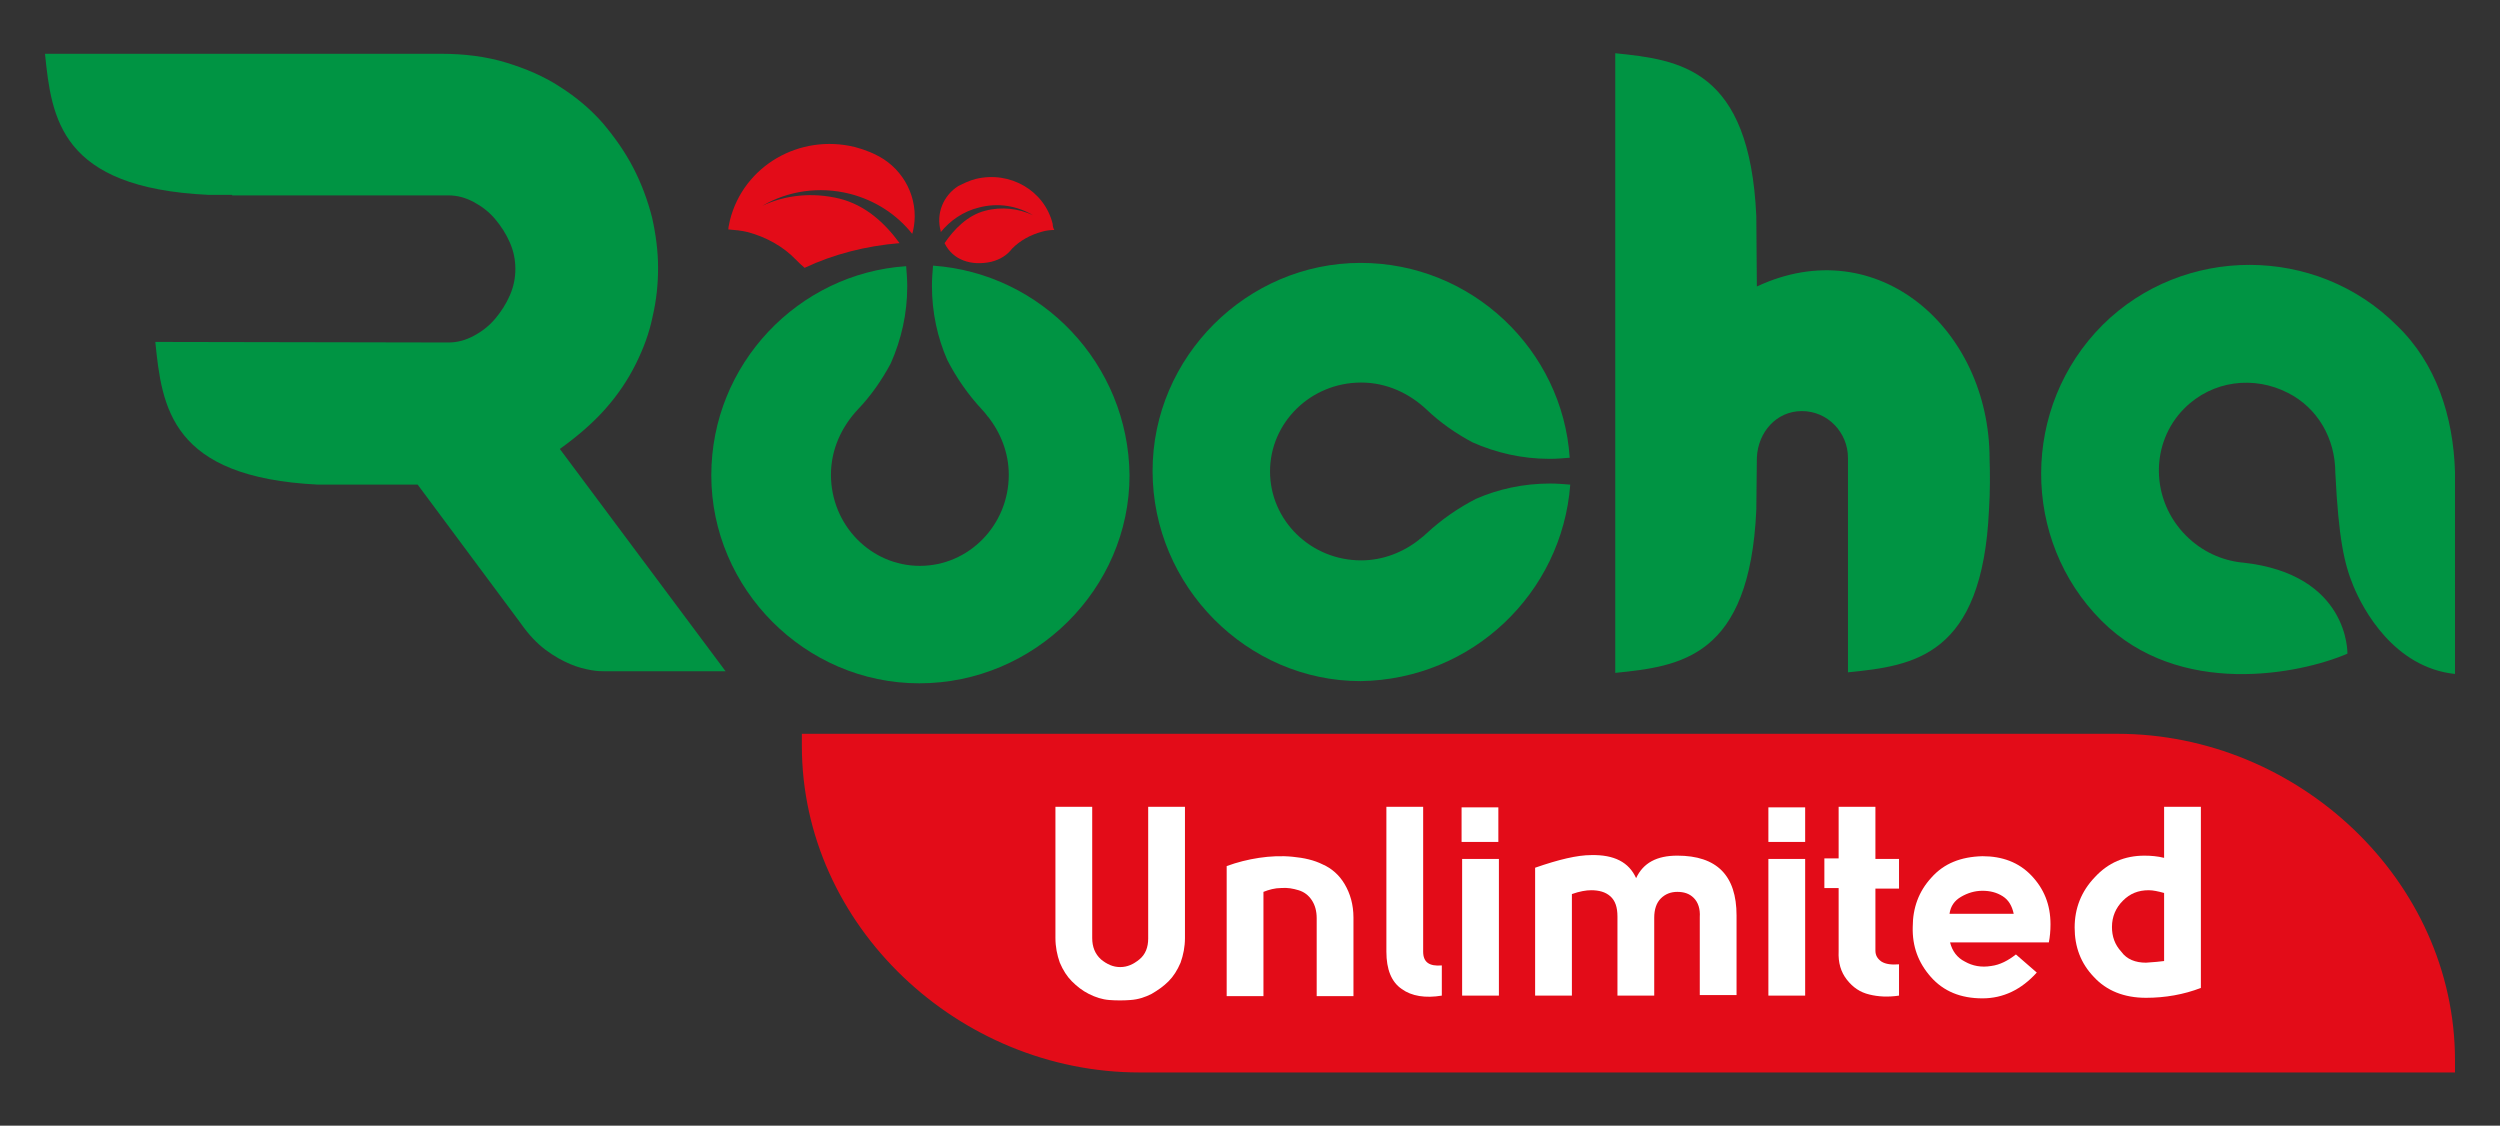 <svg xmlns="http://www.w3.org/2000/svg" viewBox="0 0 455.5 205.1">
	<rect x="0" y="0" width="455.5" height="205.1" fill="#333333" stroke="none"/>
	<style type="text/css">
		.st0{fill:#E30C18;}
		.st1{fill:#009443;}
		.st2{fill:#FFFFFF;}
	</style>

	<path class="st0" d="M447.3,195.4H207.6c-32.9,0-61.5-26.7-61.5-59.5v-2.2h239.7c32.9,0,61.5,26.7,61.5,59.5V195.4z"/>
	<path class="st0" d="M191.8,40.8c-1.5-6.1-7.8-9.7-14-8.2c-1.2,0.3-2.2,0.8-3.2,1.3l0,0c-2.7,1.7-4.1,5-3.2,8.2c0,0.1,0,0.1,0,0.2
		c1.7-2.1,4.1-3.8,7-4.5c3.5-0.9,6.9-0.3,9.8,1.4c-2.6-1.2-5.7-1.6-8.7-0.8c-3.2,0.8-5.7,3.4-7.4,5.9c1.5,3.1,4.9,4.2,8.5,3.4
		c1.6-0.4,2.9-1.2,3.8-2.4c1.5-1.5,3.3-2.5,5.5-3.1c0.7-0.2,1.5-0.3,2.2-0.3C191.9,41.6,191.8,41.2,191.8,40.8"/>
	<path class="st0" d="M145,47.3c0.5,0.5,1,1,1.6,1.5c5.3-2.5,11.2-4,17.3-4.5c-2.7-3.7-6.2-6.9-10.9-8.1c-4.9-1.2-9.9-0.7-14.1,1.3
		c4.6-2.7,10.3-3.6,15.9-2.2c4.7,1.2,8.6,3.8,11.4,7.3c0-0.1,0.1-0.2,0.1-0.3c1.3-5.2-1-10.5-5.3-13.3l0,0c-1.6-1-3.3-1.7-5.2-2.2
		c-10.1-2.5-20.3,3.4-22.8,13.3c-0.1,0.6-0.3,1.2-0.3,1.7c1.2,0.1,2.4,0.2,3.6,0.5C139.6,43.2,142.7,44.9,145,47.3"/>
	<path class="st1" d="M170,48.4c-0.1,1.2-0.2,2.4-0.2,3.7c0,4.8,1,9.4,2.8,13.5c1.7,3.3,3.8,6.3,6.3,9c0.4,0.4,0.7,0.8,1,1.2
		c0,0,0,0.1,0.1,0.1h0c2.3,2.9,3.8,6.6,3.8,10.6c0,9.2-7.3,16.6-16.2,16.6s-16.2-7.4-16.2-16.6c0-4.7,2-8.8,4.9-11.9
		c2.4-2.5,4.4-5.4,6-8.4h0c1.9-4.3,3-9,3-14c0-1.3-0.1-2.5-0.2-3.7c-19.6,1.3-35.5,17.8-35.5,38.1c0,20.7,17.1,37.9,37.9,37.9
		c21,0,38.3-17.2,38.3-37.9C205.6,66.3,189.8,49.8,170,48.4"/>
	<path class="st1" d="M110.3,74.5c2.3-2.6,4.1-5.3,5.5-8.1c1.4-2.8,2.5-5.7,3.1-8.7c0.7-3,1-5.9,1-8.9c0-3-0.4-6.1-1.1-9.2
		c-0.8-3.1-1.9-6.1-3.4-9c-1.5-2.9-3.4-5.6-5.6-8.2c-2.2-2.5-4.8-4.7-7.8-6.6c-2.9-1.9-6.2-3.3-9.8-4.4c-3.6-1.1-7.6-1.6-11.8-1.6
		H37.9v0H8.2C9.4,21.6,11,34.2,37.9,35.5v0h4.4v0.1h39.4c1.6,0,3.1,0.4,4.6,1.2c1.5,0.8,2.8,1.8,3.9,3.1c1.1,1.3,2,2.7,2.7,4.3
		c0.7,1.6,1,3.2,1,4.8c0,1.6-0.3,3.2-1,4.8c-0.7,1.6-1.6,3-2.7,4.3c-1.1,1.3-2.4,2.3-3.9,3.1c-1.5,0.8-3,1.2-4.6,1.2l-53.4-0.1
		C29.5,74.2,31.1,87,58,88.3v0h18.1l18.8,25.3c1.4,2,2.9,3.6,4.5,4.8c1.6,1.2,3.1,2,4.5,2.6c1.4,0.6,2.7,0.9,3.8,1.1
		c1.1,0.2,1.9,0.2,2.4,0.2h0.5h21.6L102,81.8C105.2,79.5,108,77.1,110.3,74.5"/>
	<path class="st1" d="M362.5,83.6c0-23.6-20.4-41.7-42.4-31.4l-0.1-12.8h0c-1.2-26.9-13.9-28.5-25.7-29.7v112.9
		c11.9-1.2,24.5-2.8,25.7-29.7h0l0.1-9.5c0.2-4.7,3.6-8.5,8.2-8.5c4.8,0,8.4,4,8.4,8.5l0,39.1c11.9-1.2,24.5-2.8,25.7-29.7
		C362.6,89.6,362.6,86.3,362.5,83.6z"/>
	<path class="st1" d="M286.1,88.3c-1.2-0.1-2.4-0.2-3.7-0.2c-4.8,0-9.4,1-13.5,2.8c-3.3,1.7-6.3,3.8-9,6.3c-0.4,0.4-0.8,0.7-1.2,1
		c0,0-0.1,0-0.1,0.1v0c-2.9,2.3-6.6,3.8-10.6,3.8c-9.2,0-16.6-7.3-16.6-16.2s7.4-16.2,16.6-16.2c4.7,0,8.8,2,11.9,4.9
		c2.5,2.4,5.4,4.4,8.4,6v0c4.3,1.9,9,3,14,3c1.3,0,2.5-0.1,3.7-0.2c-1.3-19.6-17.8-35.5-38.1-35.5c-20.7,0-37.9,17.1-37.9,37.9
		c0,21,17.2,38.3,37.9,38.3C268.2,123.8,284.6,108.1,286.1,88.3"/>
	<path class="st1" d="M447.3,93.1v-3.2c0-1.1,0-2.2,0-3.2V86l0,0c-0.3-10.1-3.4-19.8-10.6-26.7c-14.7-14.7-38.9-14.7-53.6-0.1
		c-14.9,14.9-14.9,39.2-0.2,53.9c14.2,14.2,36.2,9.7,44.8,6c0,0,0.4-14.5-19.1-16.6c0,0-0.1,0-0.1,0l0,0c-3.7-0.4-7.3-2-10.2-4.9
		c-6.5-6.5-6.6-16.9-0.3-23.2c5.1-5.1,12.7-6,18.9-2.8l0,0c5.3,2.7,8.6,8.2,8.6,14.6c0.6,11.9,1.6,16.5,3.3,20.6
		c1.7,4.1,7.3,14.8,18.5,16L447.3,93.1L447.3,93.1z"/>
	<g>
		<path class="st2" d="M192.3,147h6.7v23.9c0,1.6,0.5,2.9,1.6,3.9c1.1,0.9,2.2,1.4,3.5,1.4c1.3,0,2.4-0.5,3.5-1.4
			c1.1-0.9,1.6-2.2,1.6-3.8V147h6.7v23.9c0,1.6-0.3,3.1-0.8,4.5c-0.6,1.4-1.3,2.5-2.2,3.4c-0.9,0.9-1.9,1.6-3.1,2.3
			c-1.2,0.6-2.4,1-3.8,1.1c-1.3,0.1-2.6,0.1-3.9,0c-1.3-0.1-2.5-0.5-3.7-1.1c-1.2-0.6-2.2-1.4-3.1-2.3c-0.9-0.9-1.6-2-2.2-3.4
			c-0.5-1.4-0.8-2.9-0.8-4.5V147z"/>
		<path class="st2" d="M223.5,181.4v-23.6c1.9-0.7,3.9-1.2,5.9-1.5c2-0.3,4.1-0.4,6.1-0.2c2.1,0.2,3.9,0.6,5.5,1.4
			c1.6,0.7,3,1.9,4,3.6c1,1.7,1.6,3.7,1.6,6.1v14.3h-6.7v-14.2c0-1.3-0.3-2.4-0.9-3.3c-0.6-0.9-1.4-1.5-2.4-1.8
			c-1-0.3-2-0.5-3.2-0.4c-1.1,0-2.2,0.3-3.2,0.7v19H223.5z"/>
		<path class="st2" d="M262.7,175.9v5.5c-3,0.5-5.5,0.1-7.3-1.2c-1.9-1.3-2.8-3.6-2.8-6.8V147h6.7v26.4
			C259.3,175.3,260.4,176.1,262.7,175.9"/>
		<path class="st2" d="M273,153.4h-6.7v-6.3h6.7V153.4z M266.4,156.5h6.7v24.9h-6.7V156.5z"/>
		<path class="st2" d="M308.6,163.6c-0.8-0.8-1.8-1.1-3-1.1c-1.2,0-2.2,0.4-3,1.2c-0.8,0.8-1.2,2-1.2,3.5v14.2h-6.7V167
			c0-1.7-0.4-2.9-1.3-3.7c-0.9-0.8-2.1-1.1-3.5-1.1c-0.9,0-2.1,0.2-3.5,0.7v18.5h-6.7v-23.3c4.3-1.5,7.7-2.3,10.2-2.3
			c4.2-0.1,6.9,1.3,8.2,4.2c1.3-2.8,3.8-4.1,7.5-4.1c7.2,0,10.8,3.6,10.8,10.9v14.5h-6.7v-14.2C309.8,165.6,309.4,164.4,308.6,163.6
			"/>
		<path class="st2" d="M328.9,153.4h-6.7v-6.3h6.7V153.4z M322.2,156.5h6.7v24.9h-6.7V156.5z"/>
		<path class="st2" d="M346,175.7v5.7c-2,0.3-3.8,0.2-5.4-0.2c-1.7-0.4-3-1.3-4.1-2.7c-1.1-1.4-1.6-3.1-1.5-5.2v-11.5h-2.6v-5.4h2.6
			V147h6.7v9.5h4.3v5.4h-4.3v11.3c0,0.9,0.4,1.5,1.1,2C343.6,175.7,344.7,175.8,346,175.7"/>
		<path class="st2" d="M367.3,173.9l3.8,3.3c-2.8,3.1-6.1,4.7-9.9,4.7c-4,0-7.1-1.3-9.4-3.9c-2.3-2.6-3.4-5.6-3.3-9.1
			c0-3.5,1.1-6.5,3.4-9c2.3-2.6,5.4-3.8,9.3-3.9c3.6,0,6.6,1.1,8.9,3.5c2.3,2.4,3.5,5.3,3.5,8.9c0,1.2-0.1,2.3-0.3,3.3h-18
			c0.4,1.6,1.3,2.8,2.7,3.5c1.4,0.8,3,1.1,4.8,0.8C364.4,175.8,365.9,175,367.3,173.9 M355.2,166.5h11.7c-0.3-1.4-0.9-2.5-2-3.2
			c-1.1-0.7-2.3-1-3.7-1c-1.4,0-2.7,0.4-3.9,1.1C356.1,164.1,355.4,165.1,355.2,166.5"/>
		<path class="st2" d="M394.3,147h6.7V180c-3.1,1.2-6.5,1.8-10,1.8c-4,0-7.2-1.3-9.5-3.8c-2.4-2.5-3.5-5.5-3.5-9
			c0-3.5,1.2-6.6,3.7-9.2c2.4-2.6,5.4-3.9,9-3.9c1.2,0,2.4,0.1,3.6,0.4V147z M391,175.4c1.5-0.1,2.6-0.2,3.3-0.3v-12.4
			c-1.1-0.3-2-0.5-2.8-0.5c-1.9,0-3.4,0.6-4.7,1.9c-1.3,1.3-2,2.9-2,4.8c0,1.7,0.5,3.2,1.7,4.5C387.5,174.8,389.1,175.4,391,175.4"/>
	</g>
</svg>
